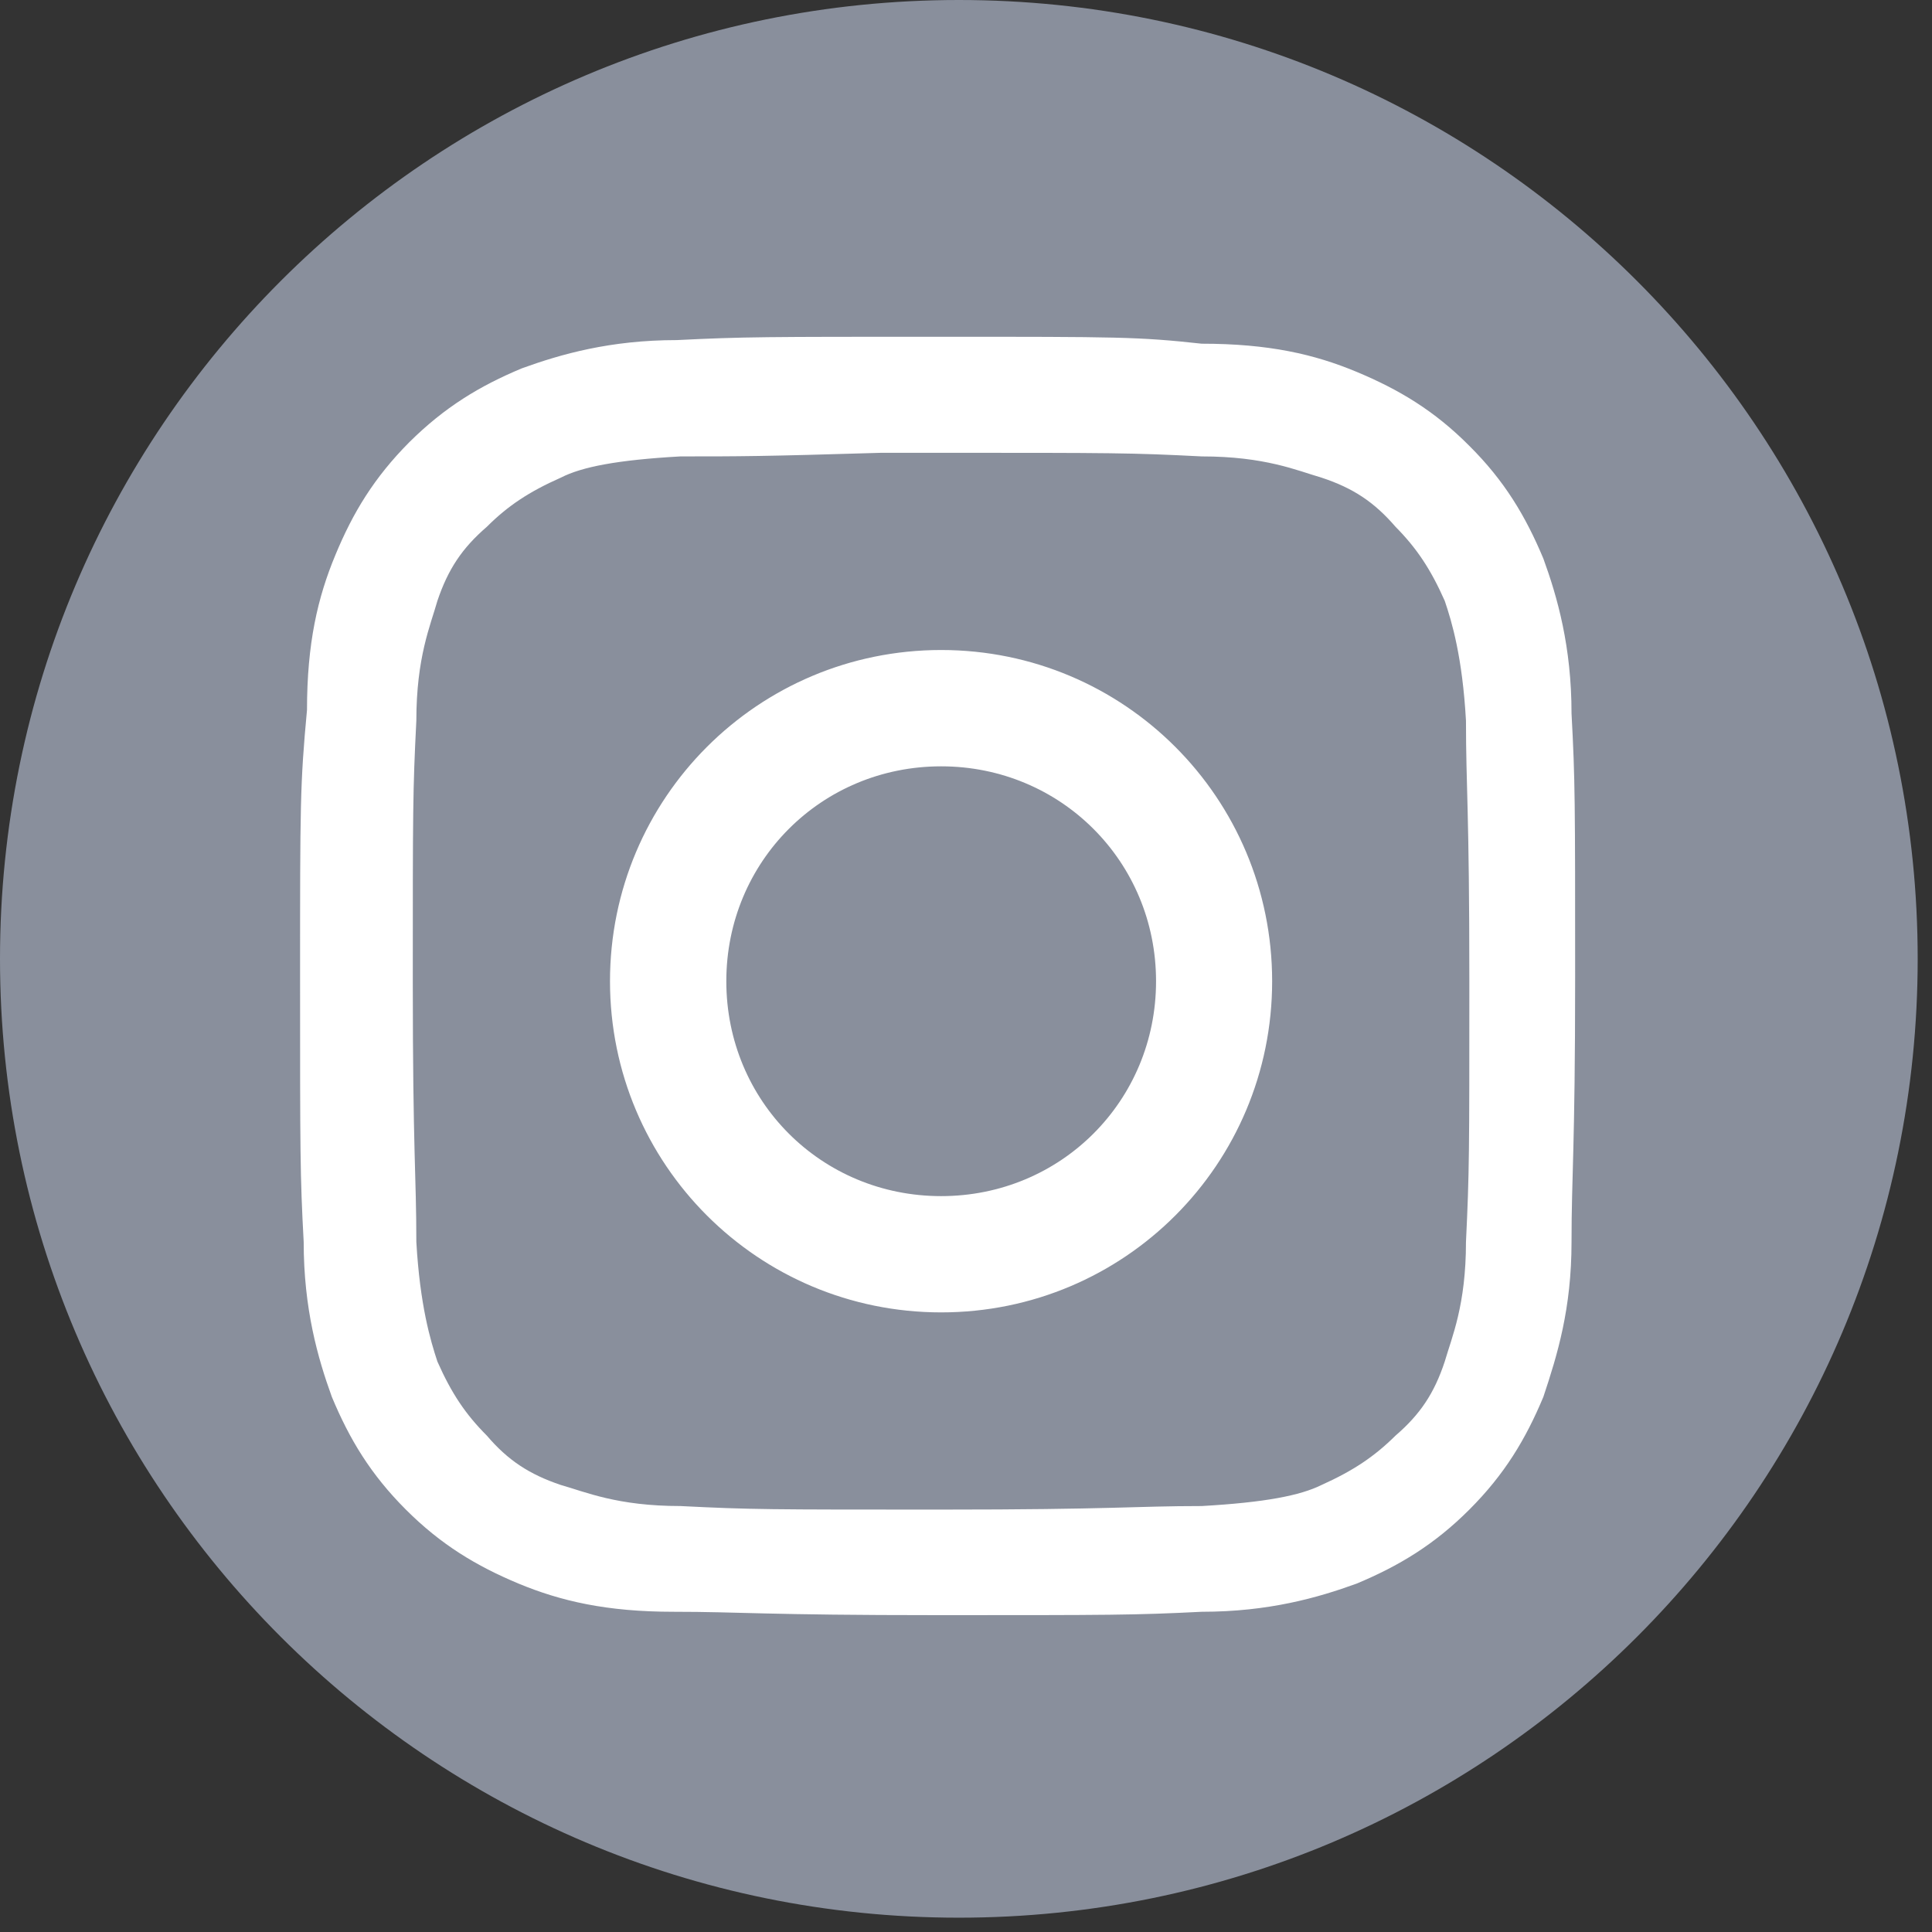 <svg xmlns="http://www.w3.org/2000/svg" xmlns:xlink="http://www.w3.org/1999/xlink" width="45" zoomAndPan="magnify" viewBox="0 0 33.75 33.75" height="45" preserveAspectRatio="xMidYMid meet" version="1.2"><rect x="0" y="0" width="33.75" height="33.75" fill="#333333" stroke="none"/><defs><clipPath id="5658e8980b"><path d="M 0 0 L 33.5 0 L 33.5 33.5 L 0 33.5 Z M 0 0 "/></clipPath><clipPath id="93f392aa2d"><path d="M 16.75 0 C 7.5 0 0 7.5 0 16.75 C 0 26.004 7.5 33.5 16.75 33.5 C 26.004 33.5 33.5 26.004 33.5 16.75 C 33.5 7.5 26.004 0 16.75 0 Z M 16.75 0 "/></clipPath><clipPath id="fd83e27929"><path d="M 5.211 5.883 L 27.547 5.883 L 27.547 28.215 L 5.211 28.215 Z M 5.211 5.883 "/></clipPath></defs><g id="e990310922"><g clip-rule="nonzero" clip-path="url(#5658e8980b)"><g clip-rule="nonzero" clip-path="url(#93f392aa2d)"><path style=" stroke:none;fill-rule:nonzero;fill:#898f9c;fill-opacity:1;" d="M 0 0 L 33.5 0 L 33.5 33.5 L 0 33.5 Z M 0 0 "/></g></g><g clip-rule="nonzero" clip-path="url(#fd83e27929)"><path style=" stroke:none;fill-rule:nonzero;fill:#ffffff;fill-opacity:1;" d="M 16.441 5.883 C 13.363 5.883 12.996 5.883 11.824 5.941 C 10.656 5.941 9.797 6.188 9.117 6.434 C 8.379 6.742 7.766 7.113 7.148 7.727 C 6.535 8.344 6.164 8.957 5.859 9.695 C 5.551 10.434 5.363 11.234 5.363 12.402 C 5.242 13.695 5.242 14.066 5.242 17.078 C 5.242 20.156 5.242 20.523 5.305 21.695 C 5.305 22.863 5.551 23.723 5.797 24.402 C 6.105 25.141 6.473 25.754 7.09 26.371 C 7.703 26.984 8.32 27.355 9.059 27.664 C 9.797 27.969 10.594 28.156 11.766 28.156 C 12.934 28.156 13.363 28.215 16.379 28.215 C 19.395 28.215 19.824 28.215 20.992 28.156 C 22.164 28.156 23.023 27.91 23.699 27.664 C 24.438 27.355 25.055 26.984 25.668 26.371 C 26.285 25.754 26.652 25.141 26.961 24.402 C 27.207 23.664 27.453 22.863 27.453 21.695 C 27.453 20.523 27.516 20.094 27.516 17.078 C 27.516 14.004 27.516 13.633 27.453 12.465 C 27.453 11.297 27.207 10.434 26.961 9.758 C 26.652 9.02 26.285 8.402 25.668 7.789 C 25.055 7.172 24.438 6.805 23.699 6.496 C 22.961 6.188 22.164 6.004 20.992 6.004 C 19.887 5.883 19.516 5.883 16.441 5.883 Z M 15.457 7.91 C 15.762 7.91 16.07 7.91 16.441 7.91 C 19.453 7.91 19.762 7.91 20.992 7.973 C 22.102 7.973 22.656 8.219 23.086 8.344 C 23.641 8.527 24.008 8.773 24.379 9.203 C 24.746 9.574 24.992 9.941 25.238 10.496 C 25.363 10.863 25.547 11.48 25.609 12.59 C 25.609 13.758 25.668 14.125 25.668 17.141 C 25.668 20.156 25.668 20.465 25.609 21.695 C 25.609 22.801 25.363 23.355 25.238 23.785 C 25.055 24.34 24.809 24.707 24.379 25.078 C 24.008 25.445 23.641 25.691 23.086 25.941 C 22.715 26.125 22.102 26.246 20.992 26.309 C 19.824 26.309 19.453 26.371 16.441 26.371 C 13.426 26.371 13.117 26.371 11.887 26.309 C 10.781 26.309 10.227 26.062 9.797 25.941 C 9.242 25.754 8.871 25.508 8.504 25.078 C 8.133 24.707 7.887 24.34 7.641 23.785 C 7.52 23.418 7.336 22.801 7.273 21.695 C 7.273 20.523 7.211 20.156 7.211 17.141 C 7.211 14.125 7.211 13.82 7.273 12.59 C 7.273 11.48 7.52 10.926 7.641 10.496 C 7.828 9.941 8.074 9.574 8.504 9.203 C 8.871 8.836 9.242 8.59 9.797 8.344 C 10.164 8.156 10.781 8.035 11.887 7.973 C 12.934 7.973 13.301 7.973 15.395 7.91 Z M 16.441 11.355 C 13.242 11.355 10.656 13.941 10.656 17.141 C 10.656 20.34 13.242 22.926 16.441 22.926 C 19.641 22.926 22.223 20.34 22.223 17.141 C 22.223 13.941 19.641 11.355 16.441 11.355 Z M 16.441 13.387 C 18.531 13.387 20.195 15.051 20.195 17.141 C 20.195 19.234 18.531 20.895 16.441 20.895 C 14.348 20.895 12.688 19.234 12.688 17.141 C 12.688 15.051 14.348 13.387 16.441 13.387 Z M 16.441 13.387 "/></g></g></svg>